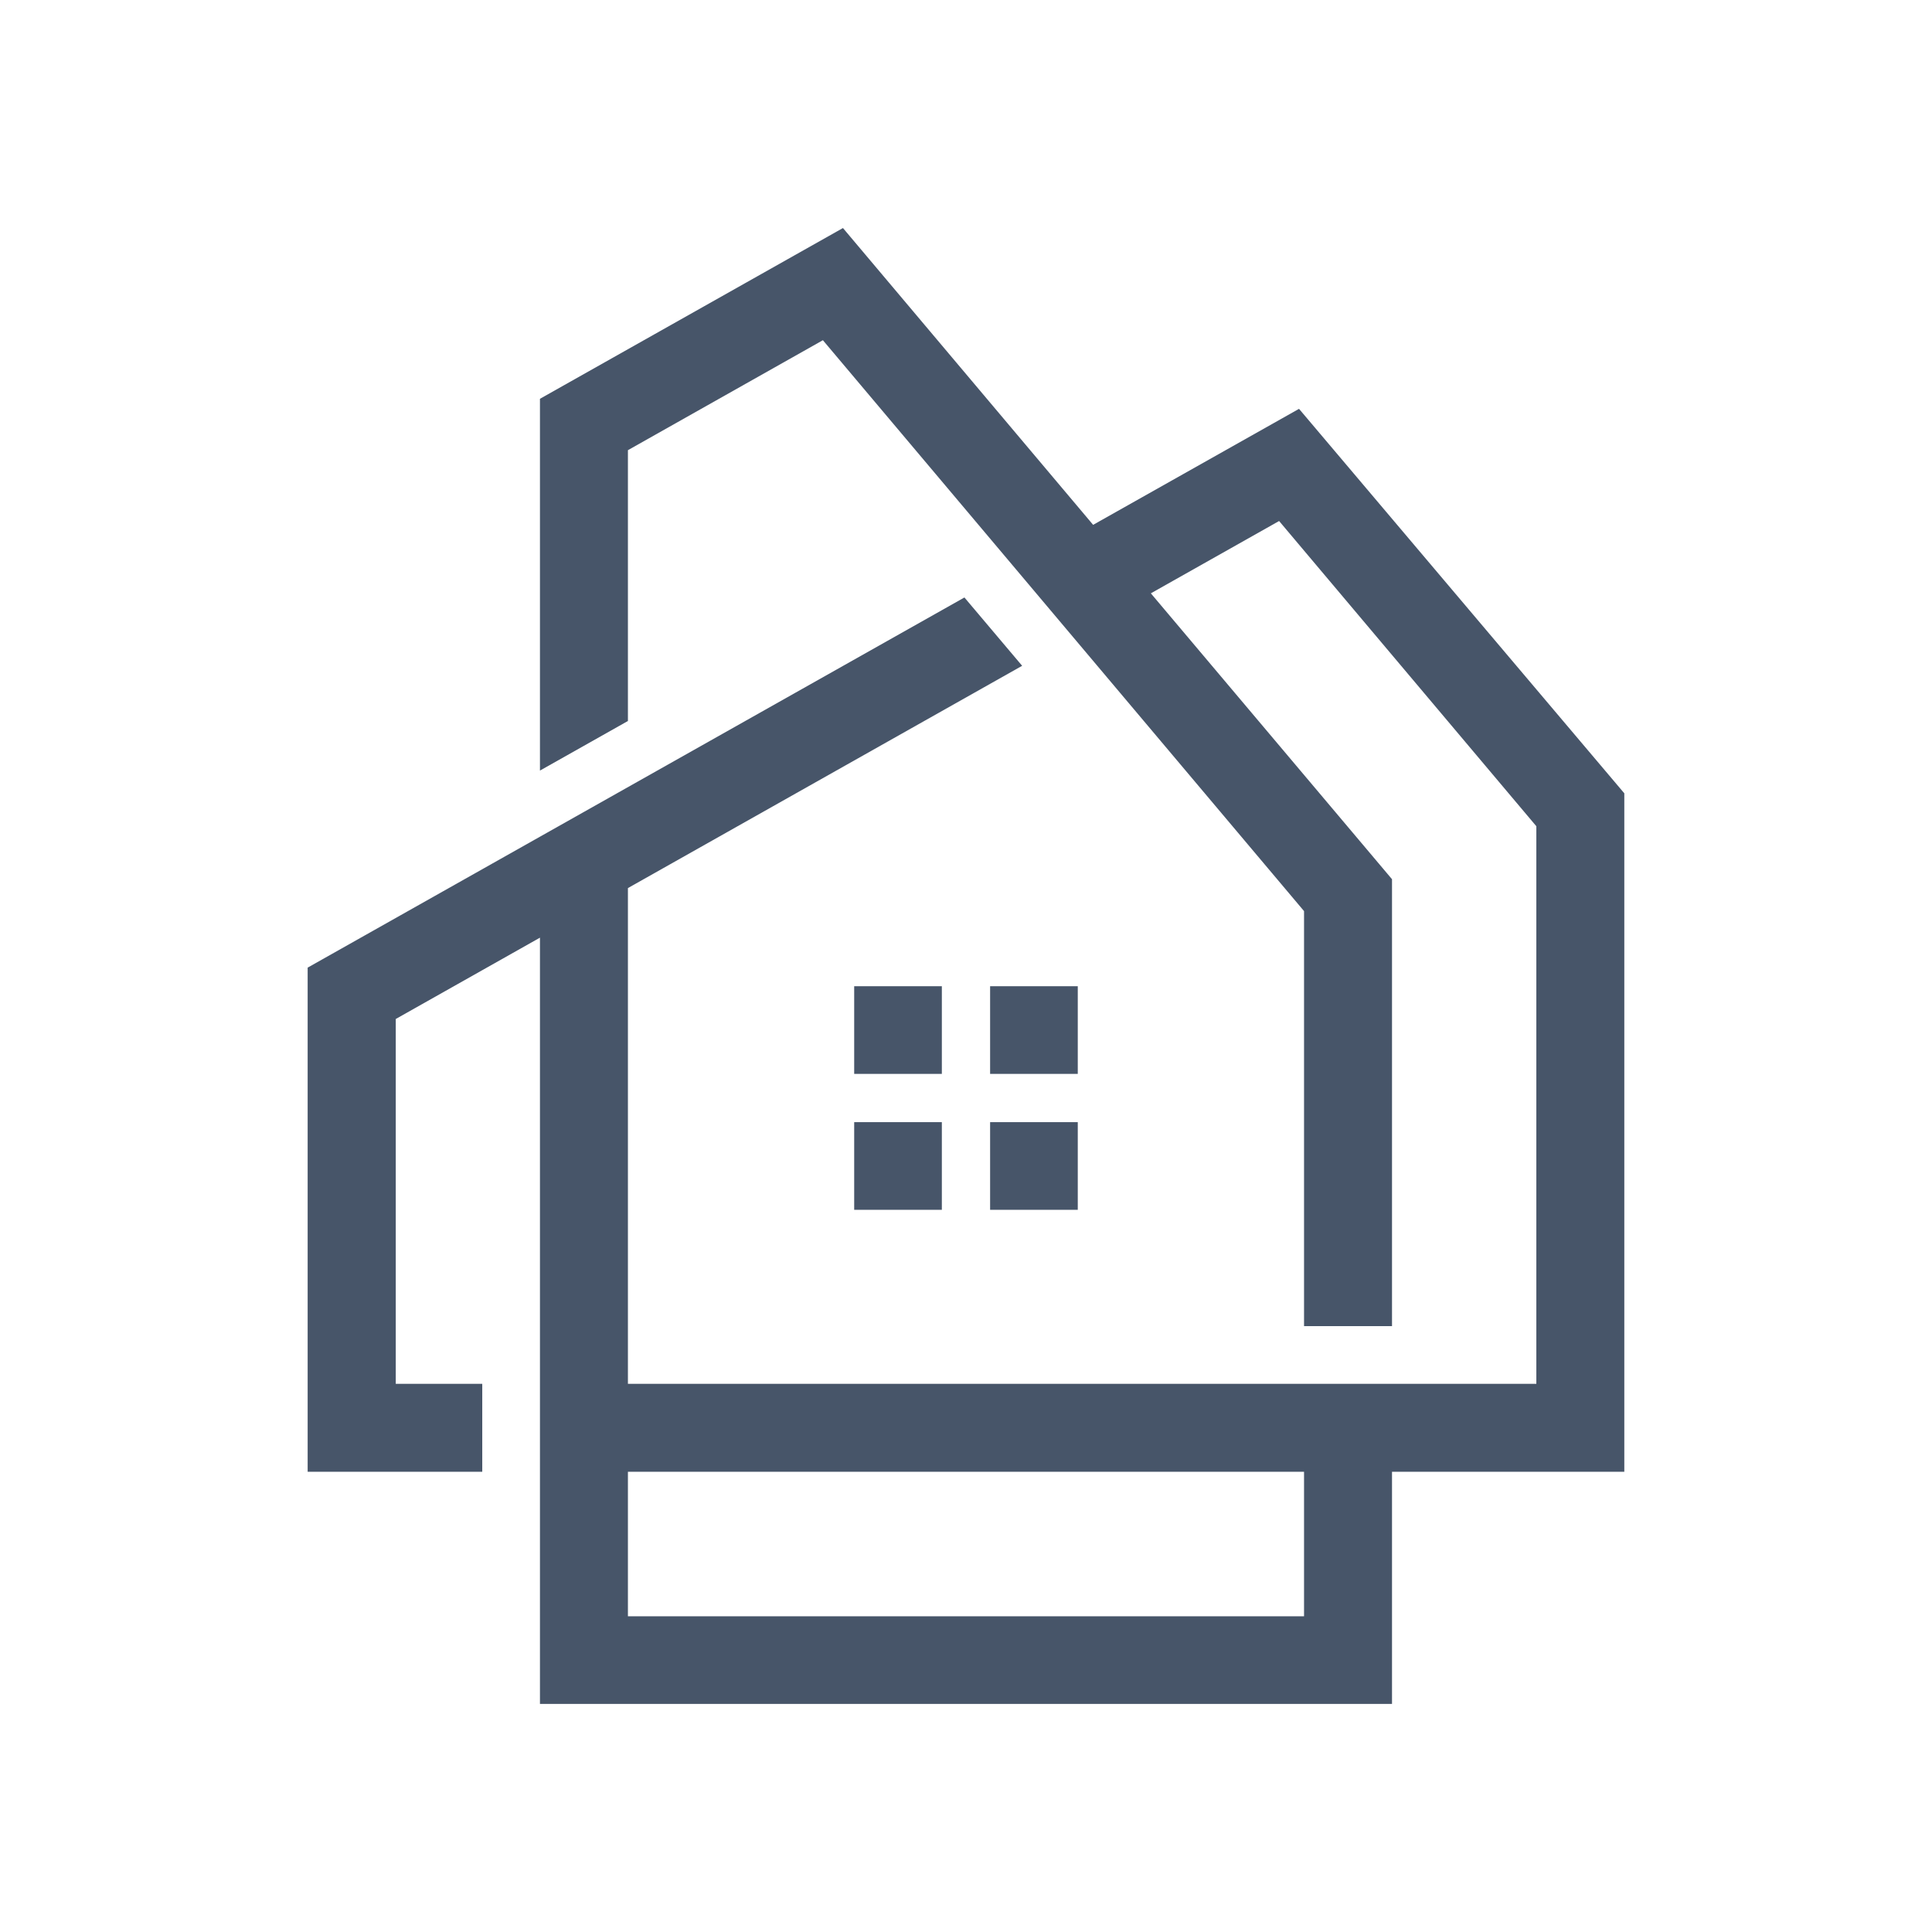 <svg xmlns="http://www.w3.org/2000/svg" xmlns:xlink="http://www.w3.org/1999/xlink" width="500" zoomAndPan="magnify" viewBox="0 0 375 375" height="500" preserveAspectRatio="xMidYMid meet" version="1.0"><defs><clipPath id="745bcf0e5c"><path d="M 59.715 44.242 L 315.465 44.242 L 315.465 330.742 L 59.715 330.742 Z M 59.715 44.242 " clip-rule="nonzero"/></clipPath></defs><g clip-path="url(#745bcf0e5c)"><path fill="#475569" d="M 76.789 268.602 L 93.605 268.602 L 93.605 285.672 C 82.316 285.672 71.004 285.672 59.715 285.672 L 59.715 187.816 C 102.199 163.867 144.711 139.918 187.195 115.969 L 198.398 129.23 L 121.879 172.375 L 121.879 268.602 L 298.203 268.602 L 298.203 160.371 L 248.273 101.129 L 223.379 115.164 L 270.188 170.656 L 270.188 257.398 L 253.113 257.398 L 253.113 176.844 L 159.723 66.035 L 121.879 87.379 L 121.879 139.945 L 104.805 149.57 L 104.805 77.406 L 163.617 44.262 L 212.176 101.871 L 252.141 79.355 L 315.277 153.98 L 315.277 285.672 C 300.238 285.672 285.227 285.672 270.188 285.672 L 270.188 330.734 L 104.805 330.734 L 104.805 182 L 76.816 197.785 L 76.816 268.602 Z M 121.879 285.672 L 121.879 313.719 L 253.113 313.719 L 253.113 285.672 Z M 121.879 285.672 " fill-opacity="1" fill-rule="nonzero"/></g><path fill="#475569" d="M 165.797 191.426 L 182.812 191.426 L 182.812 208.441 L 165.797 208.441 Z M 192.18 217.809 L 209.195 217.809 L 209.195 234.824 L 192.18 234.824 Z M 192.18 191.426 L 209.195 191.426 L 209.195 208.441 L 192.18 208.441 Z M 165.797 217.809 L 182.812 217.809 L 182.812 234.824 L 165.797 234.824 Z M 165.797 217.809 " fill-opacity="1" fill-rule="evenodd"/></svg>